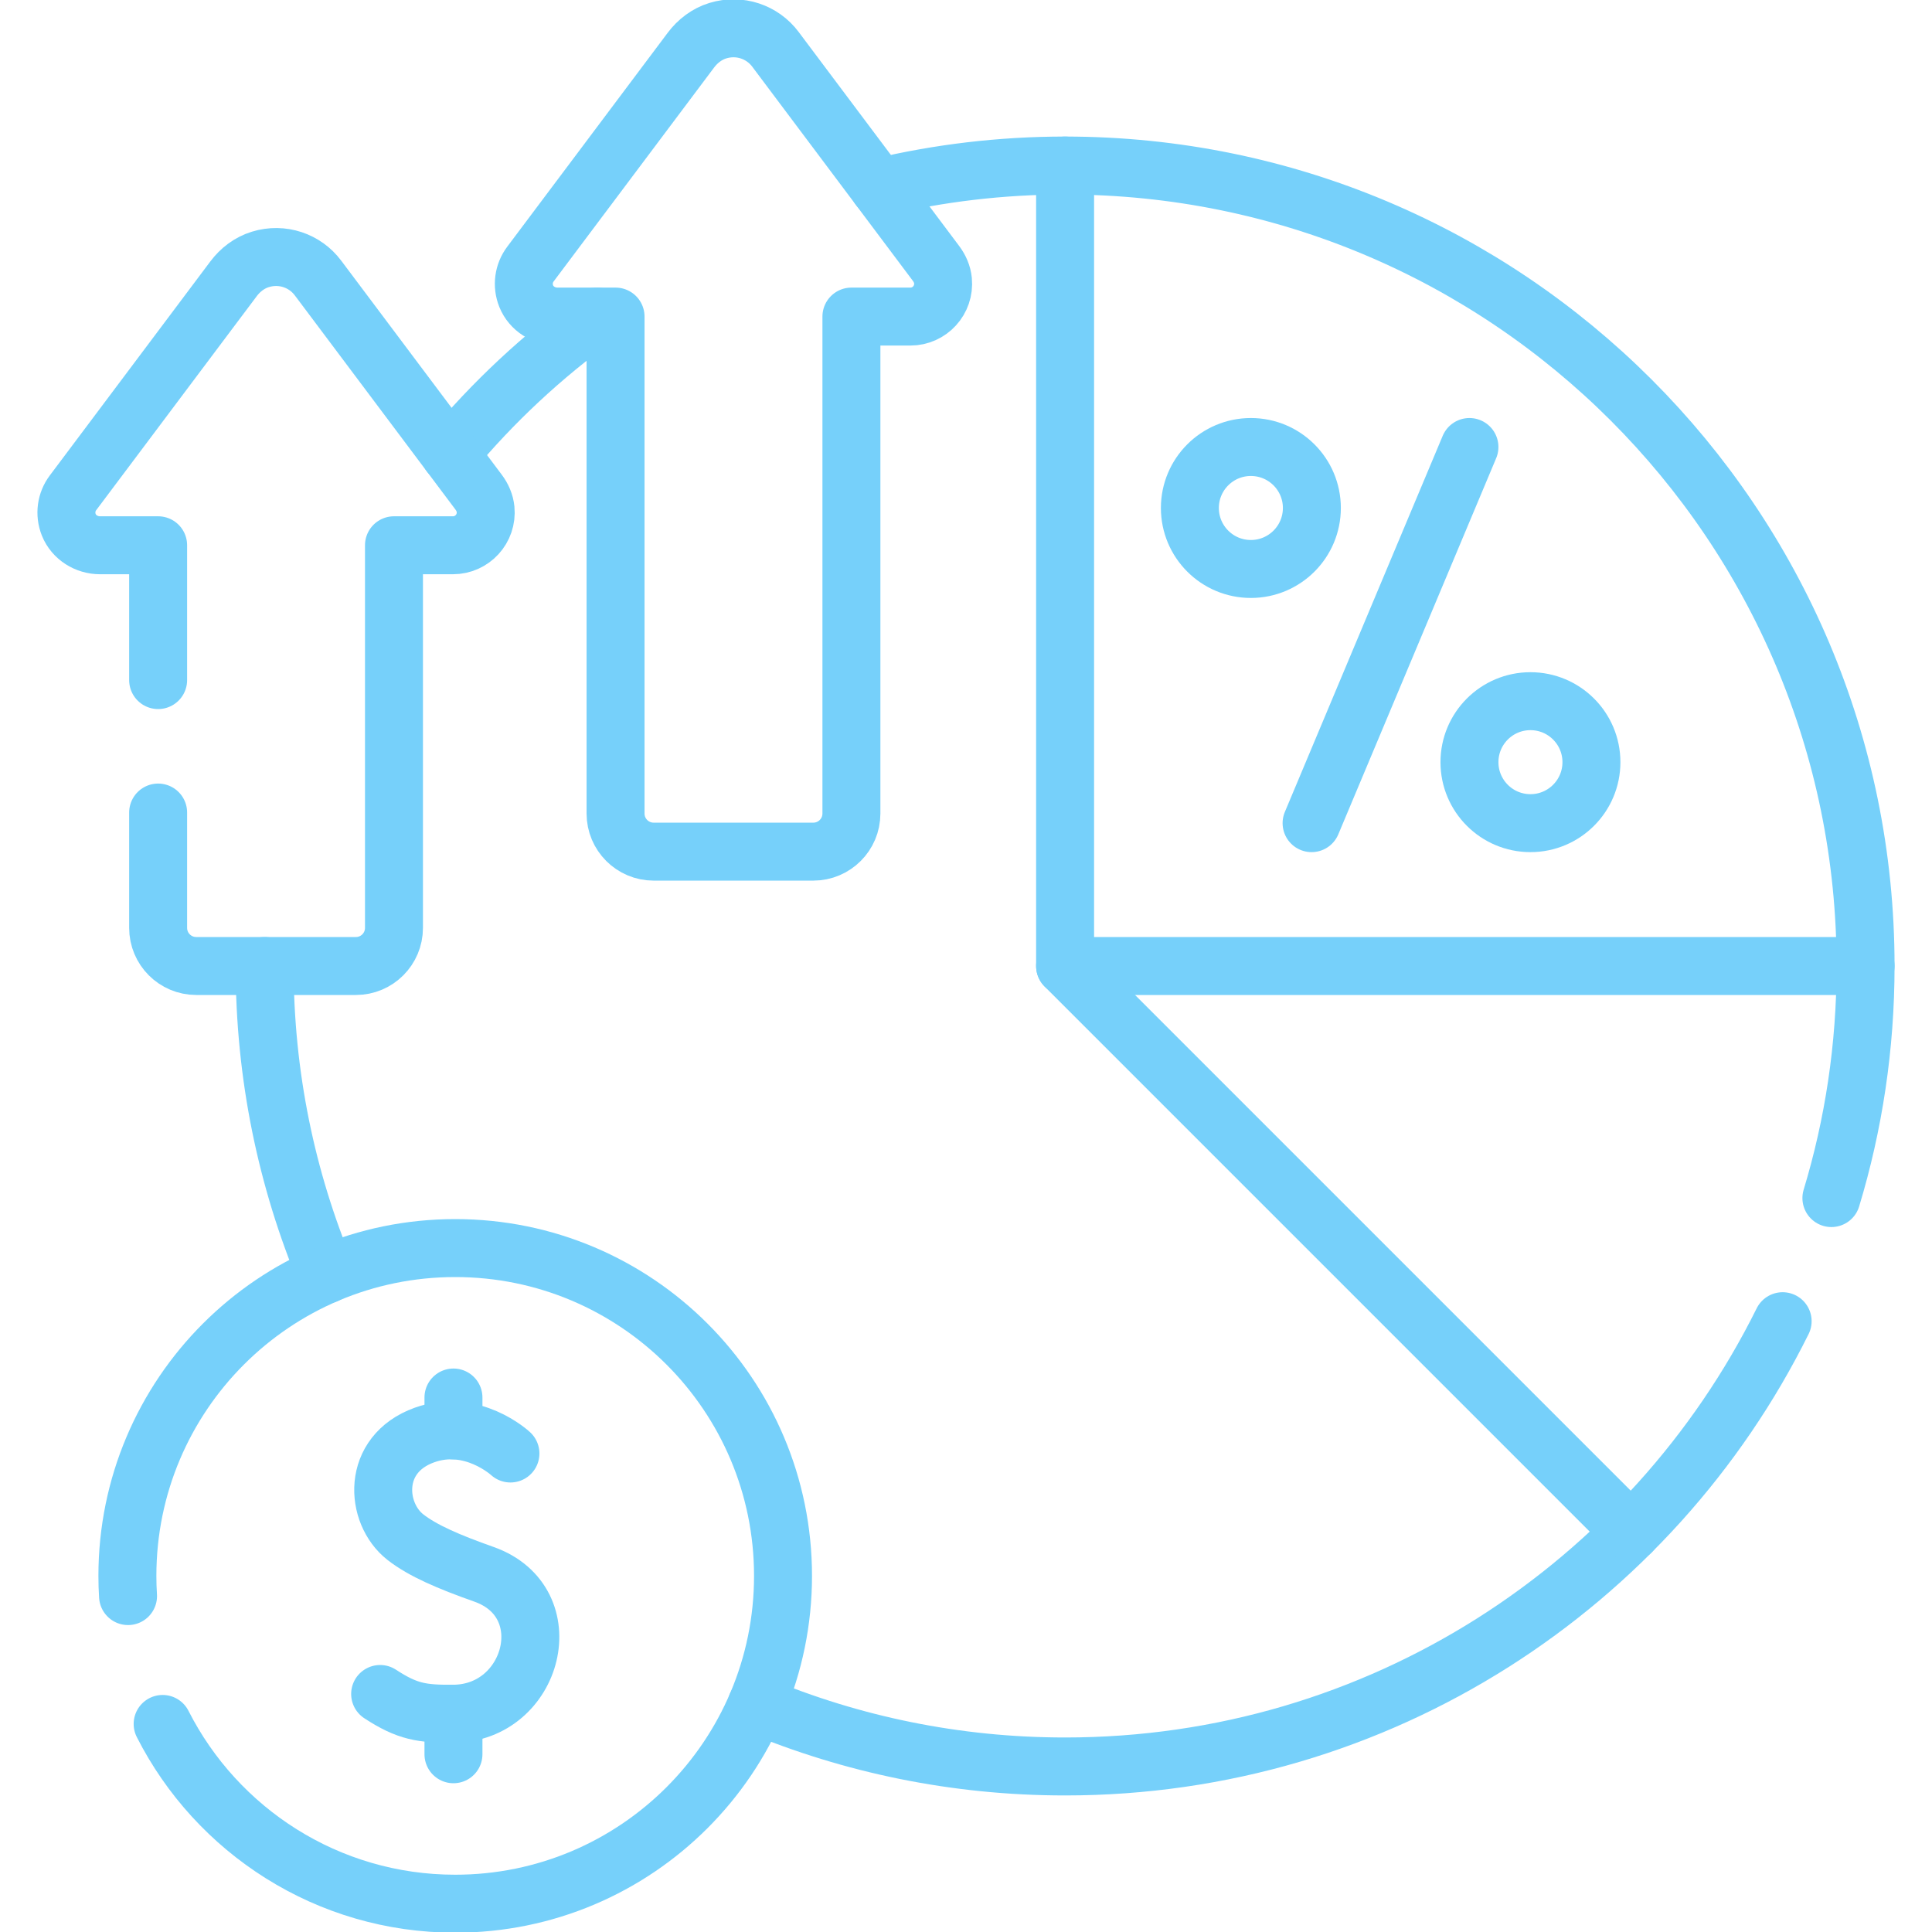 <svg xmlns="http://www.w3.org/2000/svg" width="100" height="100" viewBox="0 0 100 100" fill="none"><g clip-path="url(#clip0_180_284)"><path d="M30.904 16.385C28.074 18.426 25.514 20.816 23.287 23.492" stroke="#76D0FA" stroke-width="3" stroke-miterlimit="10" stroke-linecap="round" stroke-linejoin="round"></path><path d="M16.887 65.965C14.832 61.053 13.697 55.658 13.697 50" stroke="#76D0FA" stroke-width="3" stroke-miterlimit="10" stroke-linecap="round" stroke-linejoin="round"></path><path d="M39.166 88.244C44.078 90.297 49.471 91.432 55.129 91.432C71.408 91.432 85.496 82.043 92.269 68.385" stroke="#76D0FA" stroke-width="3" stroke-miterlimit="10" stroke-linecap="round" stroke-linejoin="round"></path><path d="M45.494 9.695C48.586 8.959 51.812 8.568 55.129 8.568C78.012 8.568 96.562 27.117 96.562 50C96.562 54.178 95.945 58.211 94.793 62.012" stroke="#76D0FA" stroke-width="3" stroke-miterlimit="10" stroke-linecap="round" stroke-linejoin="round"></path><path d="M8.418 89.231C11.219 94.752 16.949 98.535 23.562 98.535C32.934 98.535 40.529 90.939 40.529 81.568C40.529 72.197 32.934 64.6 23.562 64.6C14.191 64.6 6.594 72.197 6.594 81.568C6.594 81.92 6.604 82.268 6.627 82.613" stroke="#76D0FA" stroke-width="3" stroke-miterlimit="10" stroke-linecap="round" stroke-linejoin="round"></path><path d="M26.42 75.233C26.42 75.233 24.435 73.39 21.971 74.276C19.196 75.274 19.414 78.331 20.978 79.558C21.876 80.262 23.227 80.841 25.049 81.485C29.125 82.926 27.618 88.674 23.472 88.702C21.854 88.713 21.097 88.61 19.676 87.68" stroke="#76D0FA" stroke-width="3" stroke-miterlimit="10" stroke-linecap="round" stroke-linejoin="round"></path><path d="M23.471 88.702V90.8" stroke="#76D0FA" stroke-width="3" stroke-miterlimit="10" stroke-linecap="round" stroke-linejoin="round"></path><path d="M23.471 72.335V74.035" stroke="#76D0FA" stroke-width="3" stroke-miterlimit="10" stroke-linecap="round" stroke-linejoin="round"></path><path d="M47.121 16.386H44.069V42.108C44.069 43.198 43.185 44.081 42.096 44.081H33.834C32.744 44.081 31.861 43.198 31.861 42.108V16.386H28.855C28.155 16.386 27.5 15.981 27.238 15.332C27.009 14.761 27.104 14.137 27.452 13.673L35.759 2.598C36.111 2.128 36.592 1.76 37.153 1.588C38.285 1.24 39.462 1.653 40.135 2.55L48.447 13.633C48.642 13.893 48.777 14.199 48.808 14.522C48.906 15.534 48.112 16.386 47.121 16.386Z" stroke="#76D0FA" stroke-width="3" stroke-miterlimit="10" stroke-linecap="round" stroke-linejoin="round"></path><path d="M8.185 42.057V48.027C8.185 49.117 9.068 50 10.158 50H18.42C19.509 50 20.392 49.117 20.392 48.027V28.223H23.445C24.437 28.223 25.23 27.371 25.133 26.359C25.101 26.037 24.966 25.73 24.771 25.471L16.459 14.389C15.787 13.49 14.609 13.078 13.478 13.426C12.916 13.598 12.435 13.965 12.084 14.436L3.777 25.51C3.427 25.975 3.334 26.6 3.562 27.17C3.824 27.818 4.48 28.223 5.179 28.223H8.185V35.201" stroke="#76D0FA" stroke-width="3" stroke-miterlimit="10" stroke-linecap="round" stroke-linejoin="round"></path><path d="M55.129 8.568V50L84.425 79.296" stroke="#76D0FA" stroke-width="3" stroke-miterlimit="10" stroke-linecap="round" stroke-linejoin="round"></path><path d="M96.561 50H55.129" stroke="#76D0FA" stroke-width="3" stroke-miterlimit="10" stroke-linecap="round" stroke-linejoin="round"></path><path d="M76.058 23.137L67.887 42.606" stroke="#76D0FA" stroke-width="3" stroke-miterlimit="10" stroke-linecap="round" stroke-linejoin="round"></path><path d="M64.745 29.45C66.488 29.45 67.902 28.037 67.902 26.293C67.902 24.55 66.488 23.137 64.745 23.137C63.001 23.137 61.588 24.55 61.588 26.293C61.588 28.037 63.001 29.45 64.745 29.45Z" stroke="#76D0FA" stroke-width="3" stroke-miterlimit="10" stroke-linecap="round" stroke-linejoin="round"></path><path d="M79.215 42.606C80.959 42.606 82.372 41.193 82.372 39.45C82.372 37.706 80.959 36.293 79.215 36.293C77.472 36.293 76.059 37.706 76.059 39.45C76.059 41.193 77.472 42.606 79.215 42.606Z" stroke="#76D0FA" stroke-width="3" stroke-miterlimit="10" stroke-linecap="round" stroke-linejoin="round"></path></g><defs><clipPath id="clip0_180_284"><rect width="100" height="100" fill="white"></rect></clipPath></defs></svg>